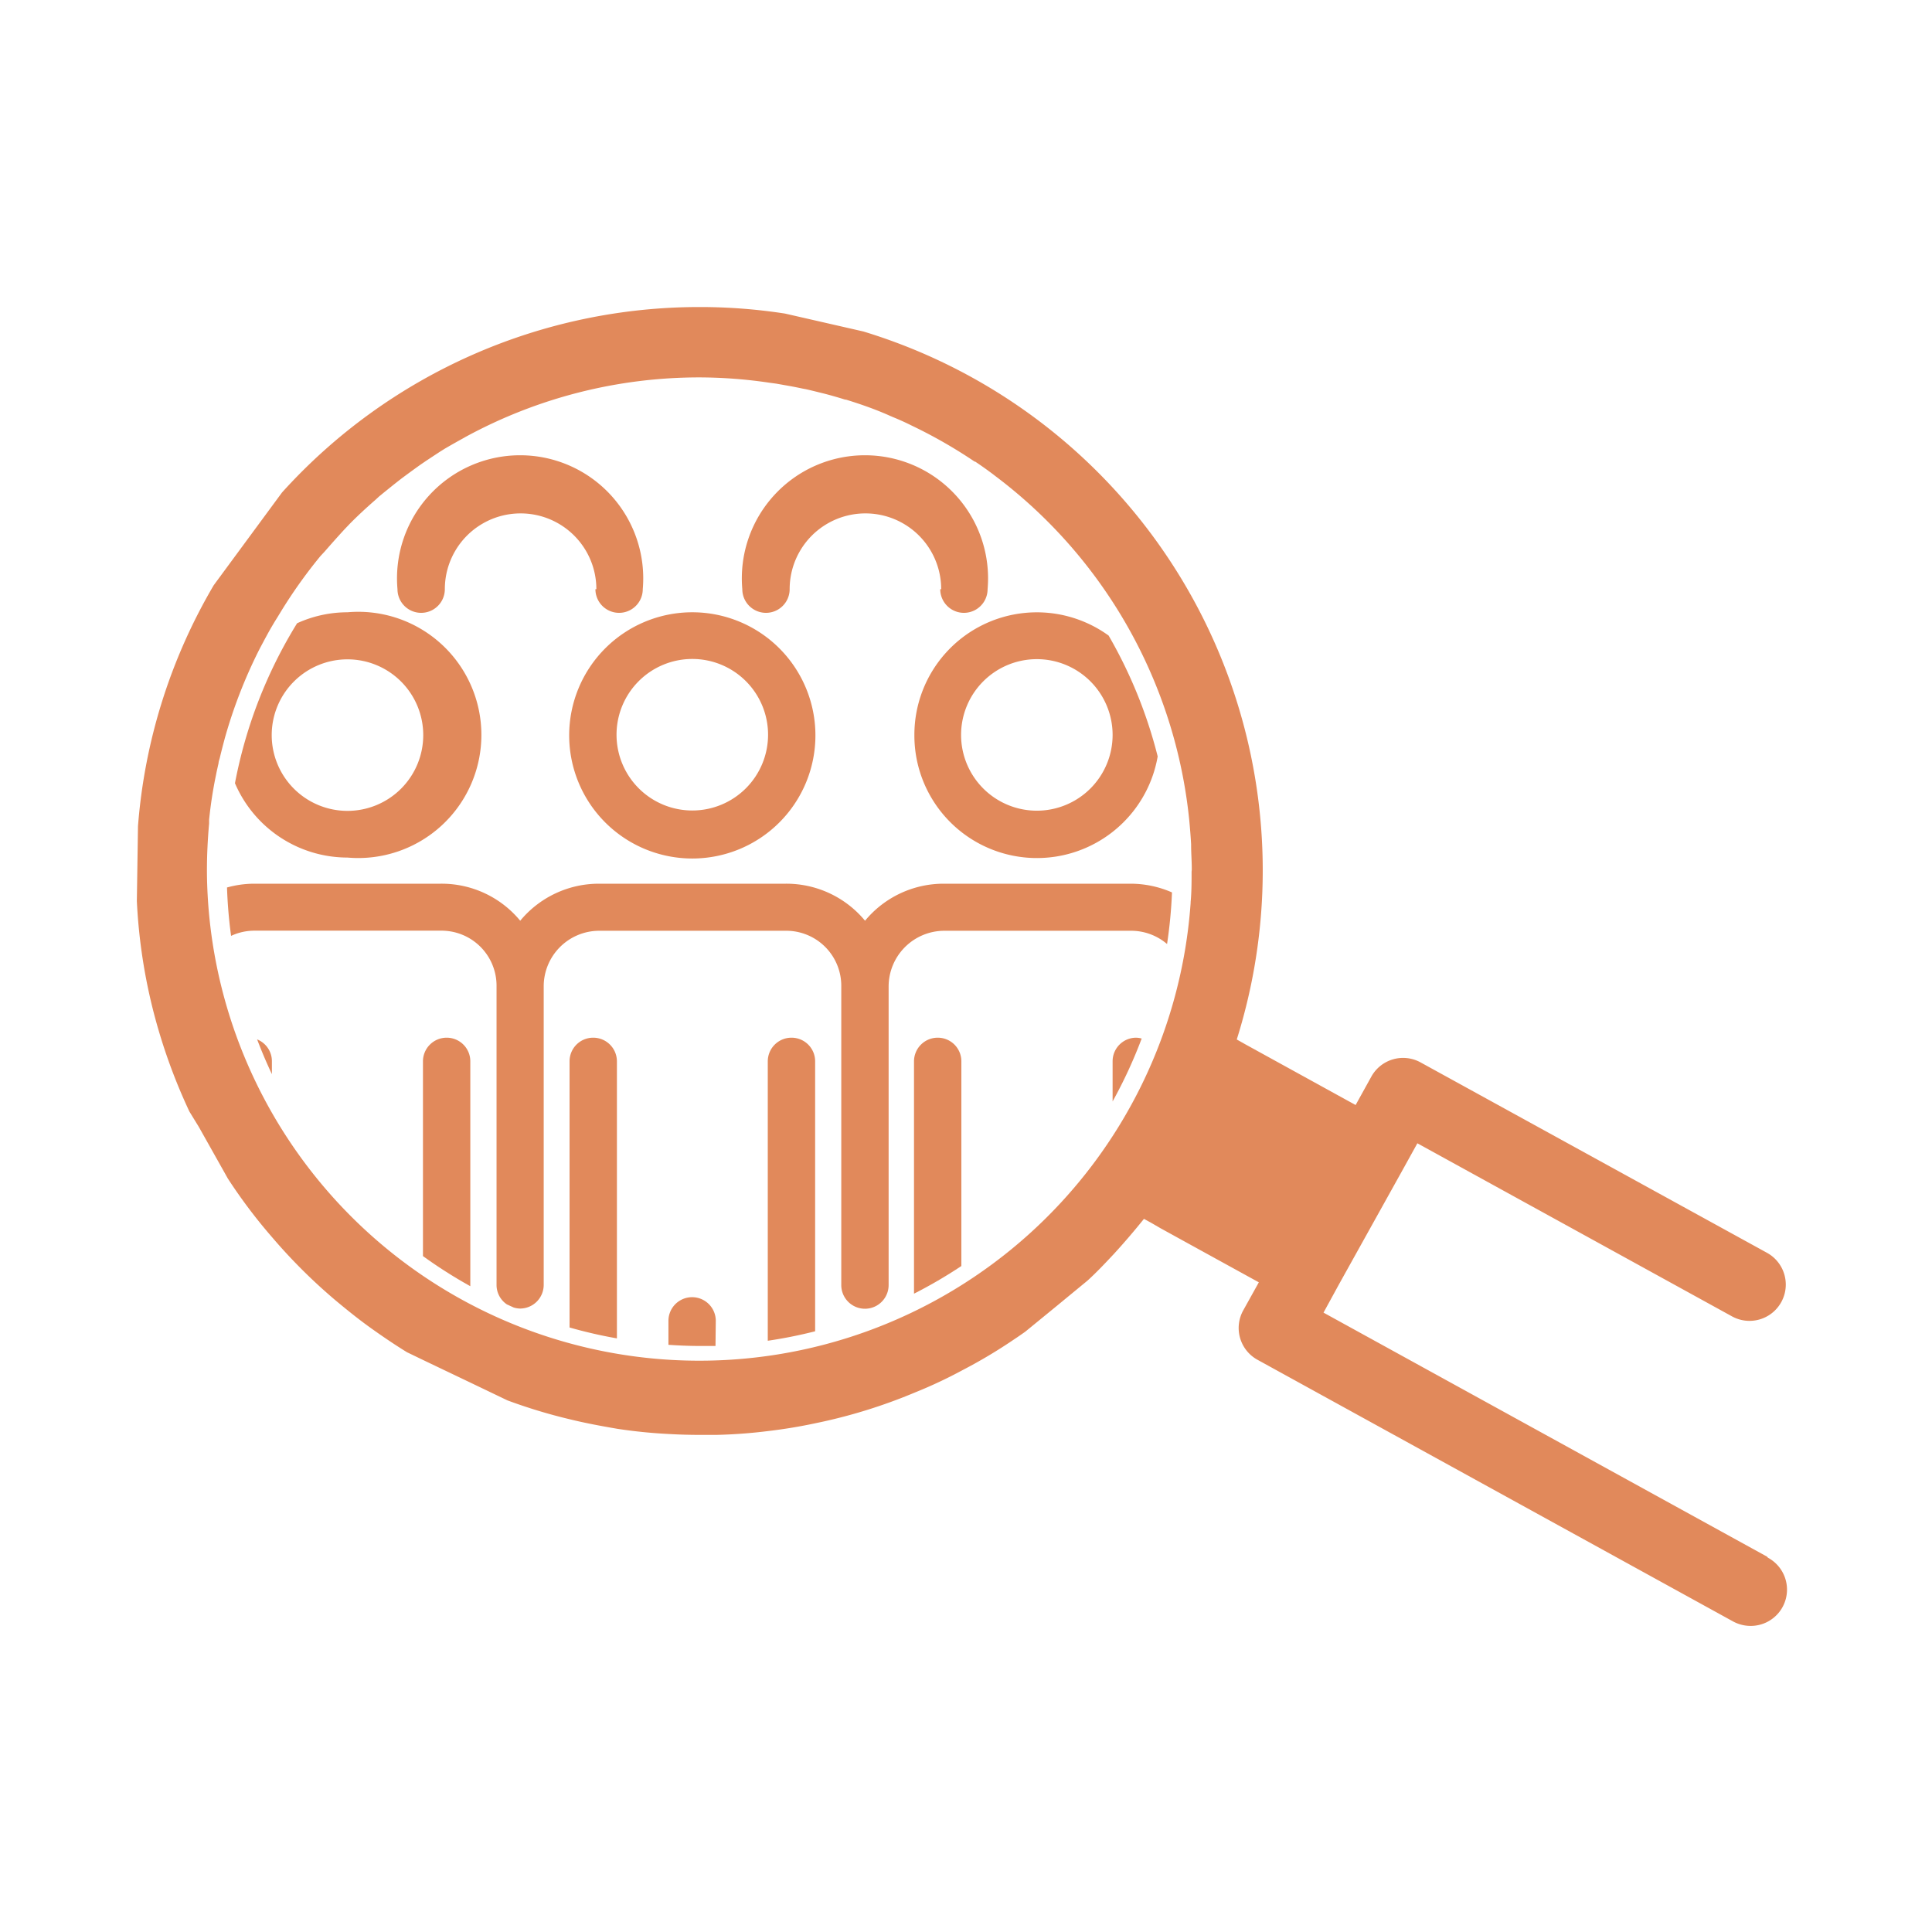<svg id="Layer_1" data-name="Layer 1" xmlns="http://www.w3.org/2000/svg" viewBox="0 0 204 204"><defs><style>.cls-1{fill:#e1895b;}</style></defs><title>S_Orange_e1895b</title><path class="cls-1" d="M62.87,62.21a2.49,2.49,0,0,0,5,0,13,13,0,1,0-25.9,0,2.49,2.49,0,0,0,5,0,8,8,0,1,1,16,0Z"/><path class="cls-1" d="M99.28,62.21a2.49,2.49,0,0,0,5,0,13,13,0,1,0-25.9,0,2.49,2.49,0,0,0,5,0,8,8,0,1,1,16,0Z"/><path class="cls-1" d="M73.1,64.65a13,13,0,1,0,13,13A13,13,0,0,0,73.1,64.65Zm0,20.93a8,8,0,1,1,8-8A8,8,0,0,1,73.1,85.58Z"/><path class="cls-1" d="M27.15,109.75q.71,1.87,1.56,3.67v-1.37A2.48,2.48,0,0,0,27.15,109.75Z"/><path class="cls-1" d="M62.63,109.57a2.49,2.49,0,0,0-2.49,2.49v28.11a49.26,49.26,0,0,0,5,1.15V112.06A2.5,2.5,0,0,0,62.63,109.57Z"/><path class="cls-1" d="M47.15,109.57a2.5,2.5,0,0,0-2.49,2.49v20.57a50,50,0,0,0,5,3.18V112.06A2.49,2.49,0,0,0,47.15,109.57Z"/><path class="cls-1" d="M36.69,90.55a13,13,0,1,0,0-25.9,12.82,12.82,0,0,0-5.32,1.16A49.77,49.77,0,0,0,24.81,82.7,12.94,12.94,0,0,0,36.69,90.55Zm0-20.93a8,8,0,1,1-8,8A8,8,0,0,1,36.69,69.62Z"/><path class="cls-1" d="M117.48,112.06v4.24a49.87,49.87,0,0,0,3.07-6.64,2.41,2.41,0,0,0-.58-.09A2.49,2.49,0,0,0,117.48,112.06Z"/><path class="cls-1" d="M99.66,93.31a10.76,10.76,0,0,0-8.32,3.91,10.78,10.78,0,0,0-8.39-3.91H63.25a10.78,10.78,0,0,0-8.32,3.91,10.75,10.75,0,0,0-8.39-3.91H26.84a10.74,10.74,0,0,0-2.87.4,50.24,50.24,0,0,0,.43,5.11,5.79,5.79,0,0,1,2.45-.55h19.7a5.81,5.81,0,0,1,5.88,5.88v31.53a2.48,2.48,0,0,0,1.09,2.05l.72.33a2.46,2.46,0,0,0,.68.11,2.5,2.5,0,0,0,2.49-2.49V104.16a5.87,5.87,0,0,1,5.86-5.88h19.7a5.81,5.81,0,0,1,5.86,5.88v31.53a2.49,2.49,0,1,0,5,0V104.16a5.89,5.89,0,0,1,5.88-5.88h19.69a5.84,5.84,0,0,1,3.83,1.4,50.21,50.21,0,0,0,.52-5.45,10.92,10.92,0,0,0-4.35-.92Z"/><path class="cls-1" d="M186.57,164.36,139.75,138.6l1.64-3L148,123.72l1.66-3L182.89,139a3.83,3.83,0,1,0,3.68-6.72L150,112.18a3.83,3.83,0,0,0-5.2,1.5l-1.66,3-11.68-6.43-.87-.49A59.48,59.48,0,0,0,91.16,35l-8.27-1.89a58.66,58.66,0,0,0-9.05-.69A59.36,59.36,0,0,0,29.78,52l-7.21,9.79a59.11,59.11,0,0,0-8,25.45l-.12,7.9A58.38,58.38,0,0,0,16,106a59.9,59.9,0,0,0,4,11.37L21,119l2.76,4.91.29.52a55.8,55.8,0,0,0,4.68,6.21,58,58,0,0,0,6.74,6.7c1.2,1,2.44,2,3.73,2.92s2.49,1.73,3.77,2.52l1.72.83,5,2.39,3.9,1.87a56.66,56.66,0,0,0,6.61,2c1.63.4,3.3.71,5,1a54.07,54.07,0,0,0,5.49.55q1.59.09,3.22.09c.58,0,1.17,0,1.75,0a53.86,53.86,0,0,0,5.49-.41q2.53-.3,5-.83a56.27,56.27,0,0,0,10.49-3.25,49,49,0,0,0,5-2.35,53.51,53.51,0,0,0,5.49-3.28c.38-.25.75-.51,1.12-.77l3.24-2.65,3.34-2.75c1-.91,1.87-1.84,2.78-2.81,1.1-1.2,2.16-2.44,3.18-3.71l.75.41,1,.58,2.76,1.52,5,2.75,2.62,1.44-1.64,2.95a3.83,3.83,0,0,0,1.5,5.23l50.2,27.62a3.89,3.89,0,0,0,1.86.48,3.83,3.83,0,0,0,1.84-7.2ZM125.82,92.07c0,1.06,0,2.12-.1,3.16,0,0,0,.07,0,.1h0A52,52,0,0,1,21.85,92.07s0,0,0-.06,0,0,0-.06c0-1.67.08-3.33.23-5,0-.14,0-.28,0-.4a46,46,0,0,1,.73-4.73c.08-.42.18-.84.27-1.25,0-.17.08-.34.12-.51q.24-1,.51-2V78s0,0,0,.05a51.8,51.8,0,0,1,3.69-9.51l0,0h0c.17-.33.35-.65.53-1l.37-.68q.47-.85,1-1.69l.28-.46a51.78,51.78,0,0,1,4.17-5.89c.19-.23.4-.43.59-.65q1-1.15,2-2.24l.59-.62c.87-.88,1.78-1.72,2.71-2.53l.39-.36.55-.45.46-.37q.69-.56,1.39-1.1l.58-.43q.68-.5,1.38-1l.6-.41c.5-.33,1-.66,1.52-1l.5-.31q1-.58,2-1.13l.1-.06a51.59,51.59,0,0,1,24.76-6.31,50.94,50.94,0,0,1,7.36.56l.74.1,1.3.23c.51.09,1,.19,1.52.3l.28.05c.45.1.89.21,1.34.32l.53.13q1.17.3,2.31.66l.09,0,.22.07c1.5.47,3,1,4.4,1.63l.35.15q1,.41,1.9.86l.33.16a52,52,0,0,1,6.37,3.67l.06,0q1,.67,1.94,1.38l.1.08a52,52,0,0,1,20.56,36.37v0c.08.85.15,1.71.2,2.57v.09c0,.84.07,1.68.07,2.53,0,0,0,0,0,.06S125.82,92,125.82,92.07Z"/><path class="cls-1" d="M75.58,139.47a2.49,2.49,0,0,0-5,0V142c1.07.07,2.14.12,3.22.12.59,0,1.17,0,1.75,0Z"/><path class="cls-1" d="M83.56,109.57a2.5,2.5,0,0,0-2.49,2.49v29.51a49.42,49.42,0,0,0,5-1V112.06A2.49,2.49,0,0,0,83.56,109.57Z"/><path class="cls-1" d="M99,109.57a2.5,2.5,0,0,0-2.49,2.49V136.6a49.89,49.89,0,0,0,5-2.92V112.06A2.49,2.49,0,0,0,99,109.57Z"/><path class="cls-1" d="M96.55,77.6a12.94,12.94,0,0,0,25.69,2.27,49.76,49.76,0,0,0-5.18-12.76A12.93,12.93,0,0,0,96.55,77.6Zm20.93,0a8,8,0,1,1-8-8A8,8,0,0,1,117.48,77.6Z"/></svg>